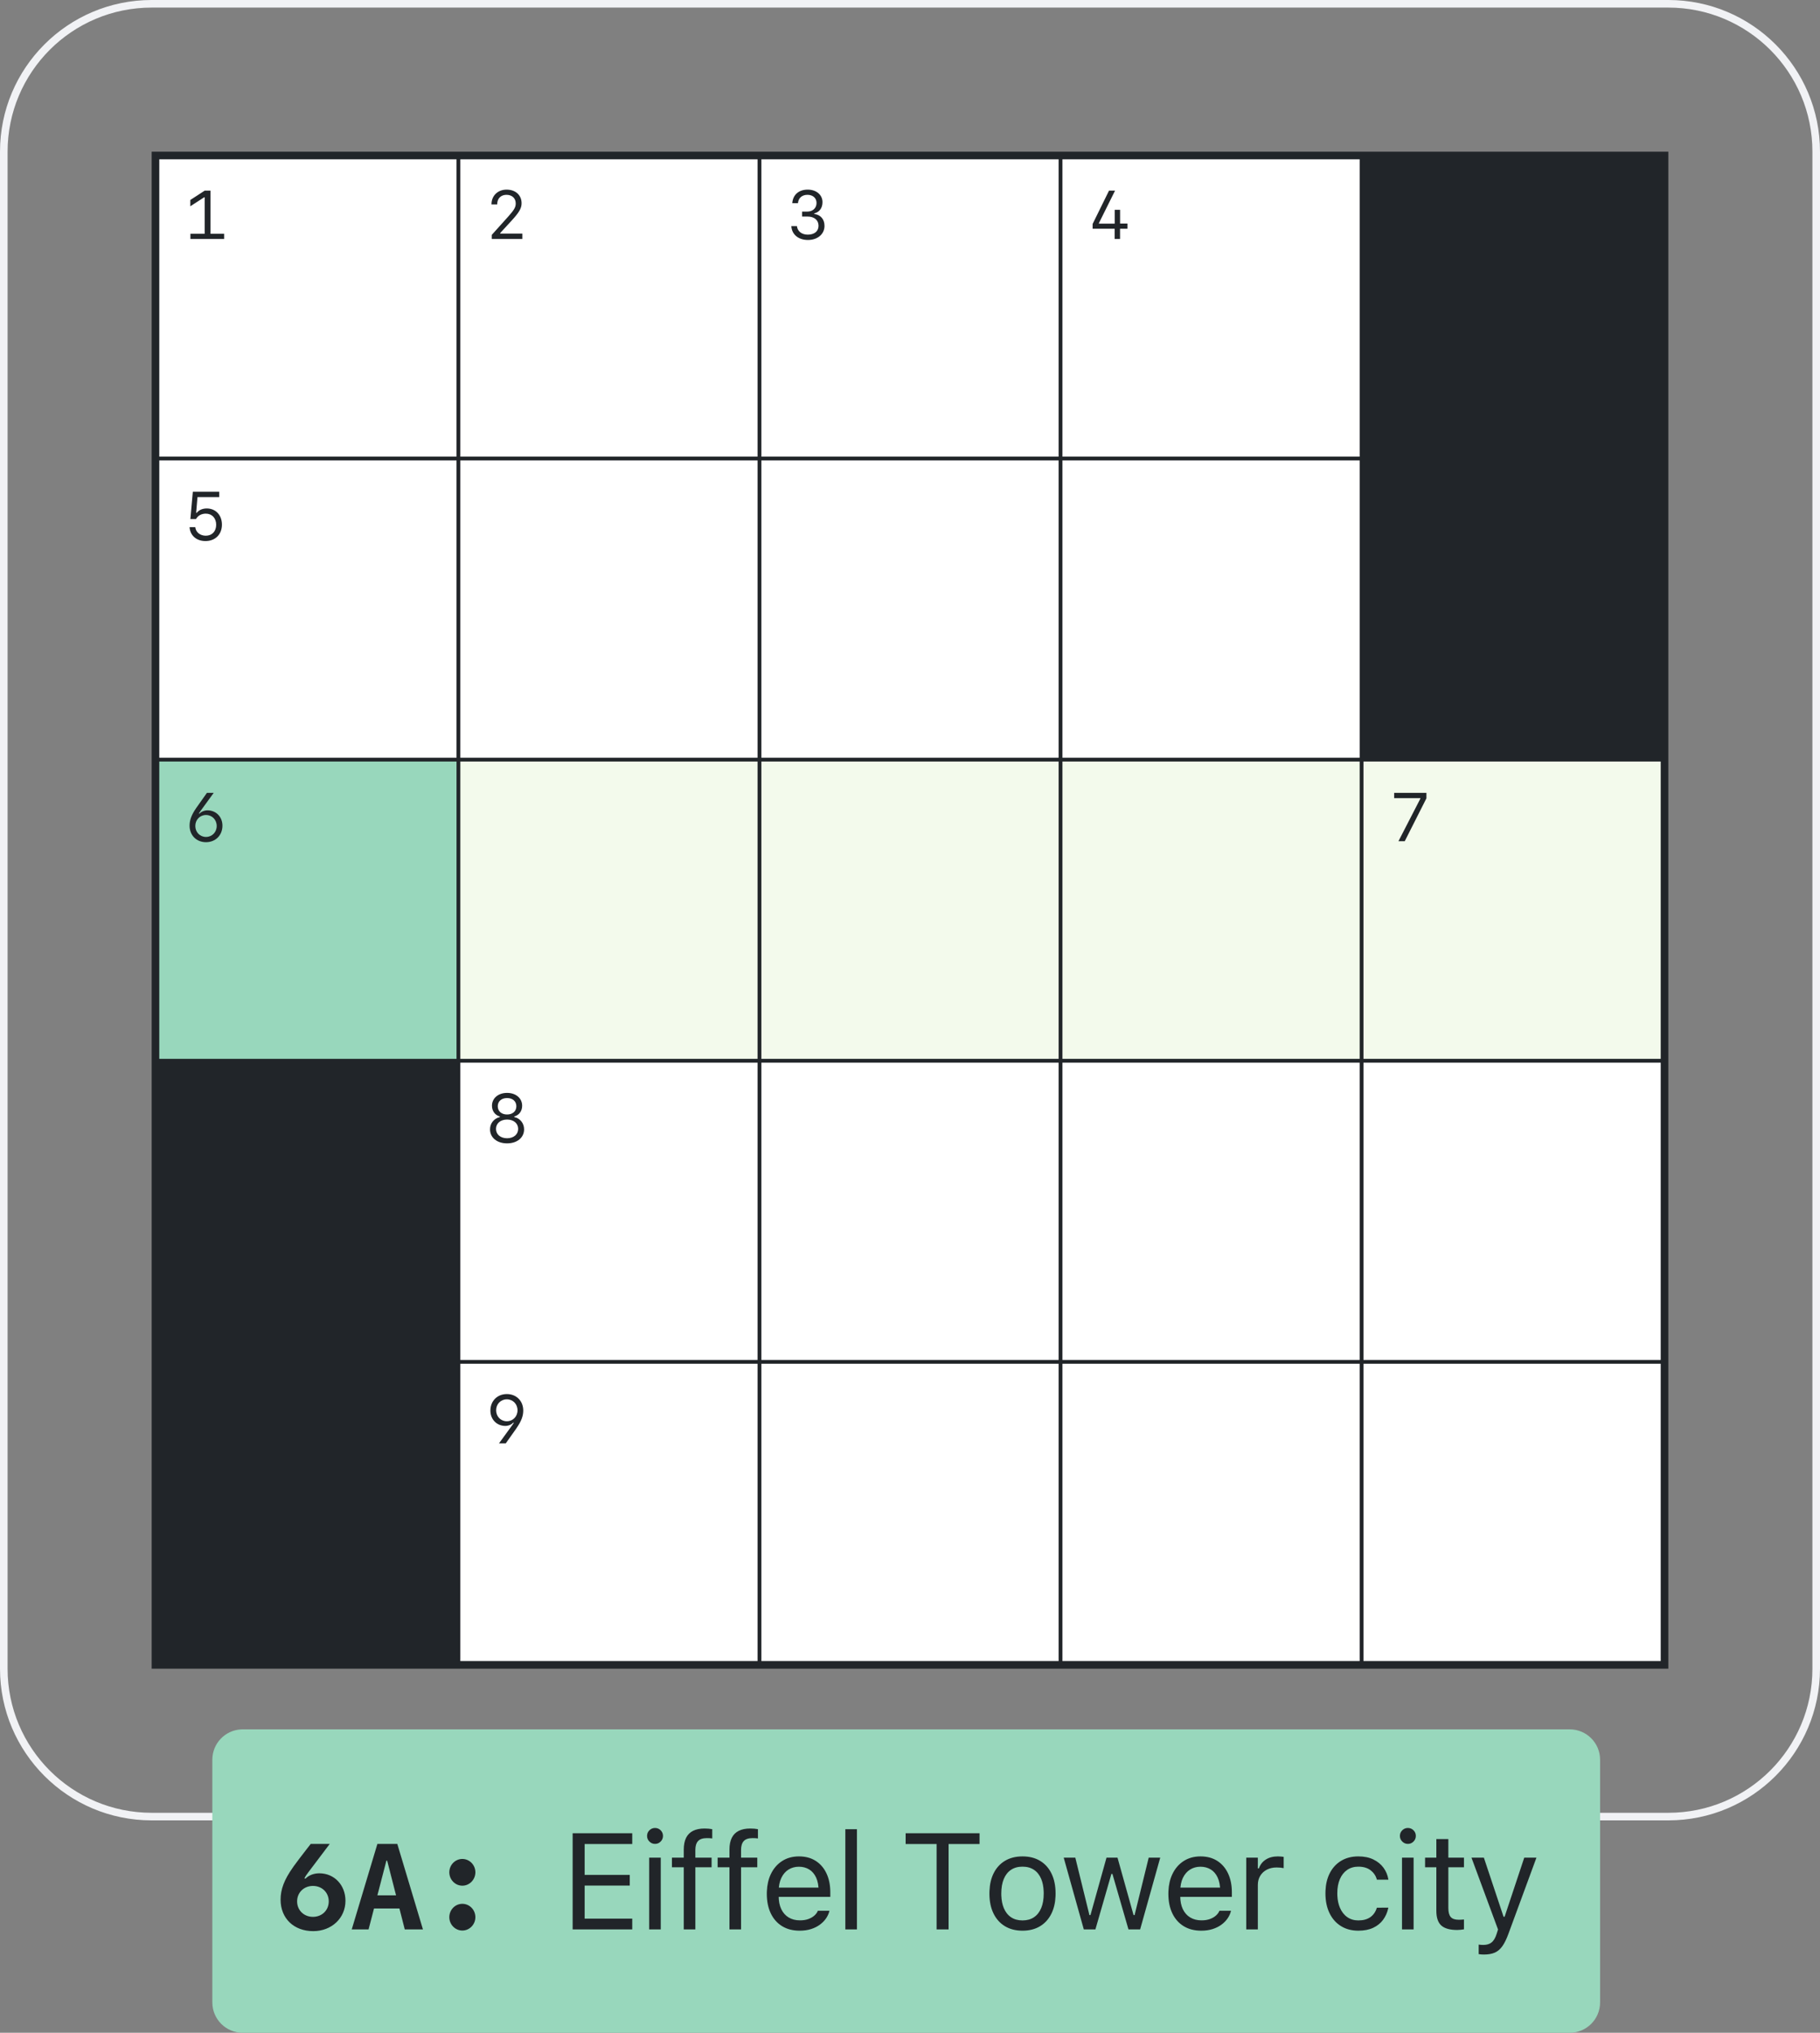 <?xml version="1.0" encoding="UTF-8"?>
<svg width="240px" height="268px" viewBox="0 0 240 268" version="1.1" xmlns="http://www.w3.org/2000/svg" xmlns:xlink="http://www.w3.org/1999/xlink">
    <rect x="0" y="0" width="240" height="268" fill="#808080" stroke="none"/>
    <title>image1</title>
    <g id="Page-2" stroke="none" stroke-width="1" fill="none" fill-rule="evenodd">
        <g id="Frame" transform="translate(-72, -544)">
            <g id="image1" transform="translate(72, 544)">
                <path d="M220,0 C231.046,0 240,8.954 240,20 L240,220 C240,231.046 231.046,240 220,240 L20,240 C8.954,240 0,231.046 0,220 L0,20 C0,8.954 8.954,0 20,0 L220,0 Z M220,1 L20,1 C9.507,1 1,9.507 1,20 L1,220 C1,230.493 9.507,239 20,239 L220,239 C230.493,239 239,230.493 239,220 L239,20 C239,9.507 230.493,1 220,1 Z" id="bg-big" fill="#F1F2F5" fill-rule="nonzero"></path>
                <rect id="bg" fill="#212529" x="20" y="20" width="200" height="200"></rect>
                <path d="M179.799,179.799 L218.995,179.799 L218.995,218.995 L179.799,218.995 L179.799,179.799 Z M140.101,179.799 L179.296,179.799 L179.296,218.995 L140.101,218.995 L140.101,179.799 Z M100.402,179.799 L139.598,179.799 L139.598,218.995 L100.402,218.995 L100.402,179.799 Z M60.704,179.799 L99.899,179.799 L99.899,218.995 L60.704,218.995 L60.704,179.799 Z M179.799,140.101 L218.995,140.101 L218.995,179.296 L179.799,179.296 L179.799,140.101 Z M140.101,140.101 L179.296,140.101 L179.296,179.296 L140.101,179.296 L140.101,140.101 Z M100.402,140.101 L139.598,140.101 L139.598,179.296 L100.402,179.296 L100.402,140.101 Z M60.704,140.101 L99.899,140.101 L99.899,179.296 L60.704,179.296 L60.704,140.101 Z M140.101,60.704 L179.296,60.704 L179.296,99.899 L140.101,99.899 L140.101,60.704 Z M100.402,60.704 L139.598,60.704 L139.598,99.899 L100.402,99.899 L100.402,60.704 Z M60.704,60.704 L99.899,60.704 L99.899,99.899 L60.704,99.899 L60.704,60.704 Z M21.005,60.704 L60.201,60.704 L60.201,99.899 L21.005,99.899 L21.005,60.704 Z M140.101,21.005 L179.296,21.005 L179.296,60.201 L140.101,60.201 L140.101,21.005 Z M100.402,21.005 L139.598,21.005 L139.598,60.201 L100.402,60.201 L100.402,21.005 Z M60.704,21.005 L99.899,21.005 L99.899,60.201 L60.704,60.201 L60.704,21.005 Z M21.005,21.005 L60.201,21.005 L60.201,60.201 L21.005,60.201 L21.005,21.005 Z" id="white" fill="#FFFFFF"></path>
                <path d="M179.799,100.402 L218.995,100.402 L218.995,139.598 L179.799,139.598 L179.799,100.402 Z M140.101,100.402 L179.296,100.402 L179.296,139.598 L140.101,139.598 L140.101,100.402 Z M100.402,100.402 L139.598,100.402 L139.598,139.598 L100.402,139.598 L100.402,100.402 Z M60.704,100.402 L99.899,100.402 L99.899,139.598 L60.704,139.598 L60.704,100.402 Z" id="light-green" fill="#F3FAEC"></path>
                <polygon id="green" fill="#98D7BC" points="21.005 100.402 60.201 100.402 60.201 139.598 21.005 139.598"></polygon>
                <path d="M32,228 L207,228 C209.209,228 211,229.791 211,232 L211,264 C211,266.209 209.209,268 207,268 L32,268 C29.791,268 28,266.209 28,264 L28,232 C28,229.858 29.684,228.109 31.8,228.005 L32,228 Z" id="bg" fill="#98D7BC"></path>
                <path d="M45.555,250.602 C45.555,248.524 44.086,246.977 42.102,246.977 C41.398,246.977 40.711,247.235 40.297,247.672 L40.141,247.649 L40.193,247.539 C40.268,247.392 40.373,247.228 40.648,246.86 L43.484,243.102 L40.977,243.102 L40.402,243.839 C39.864,244.534 39.114,245.513 38.749,246.022 L38.602,246.235 C37.477,247.828 37,249.094 37,250.453 C37,252.922 38.75,254.602 41.305,254.602 C43.734,254.602 45.555,252.883 45.555,250.602 Z M41.266,252.719 C40.078,252.719 39.18,251.852 39.18,250.68 C39.18,249.508 40.078,248.641 41.266,248.641 C42.461,248.641 43.352,249.508 43.352,250.68 C43.352,251.852 42.461,252.719 41.266,252.719 Z M53.375,254.375 L55.773,254.375 L52.391,243.102 L49.766,243.102 L46.383,254.375 L48.602,254.375 L49.32,251.617 L52.672,251.617 L53.375,254.375 Z M50.953,245.313 L51.055,245.313 L52.227,249.883 L49.766,249.883 L50.953,245.313 Z M60.969,248.61 C61.914,248.61 62.688,247.813 62.688,246.844 C62.688,245.875 61.914,245.086 60.969,245.086 C60.023,245.086 59.25,245.875 59.25,246.844 C59.25,247.813 60.023,248.61 60.969,248.61 Z M60.969,254.524 C61.914,254.524 62.688,253.727 62.688,252.766 C62.688,251.789 61.914,251 60.969,251 C60.023,251 59.25,251.789 59.25,252.766 C59.25,253.727 60.023,254.524 60.969,254.524 Z M75.514,254.375 L83.371,254.375 L83.371,252.951 L77.096,252.951 L77.096,248.592 L83.046,248.592 L83.046,247.186 L77.096,247.186 L77.096,243.117 L83.371,243.117 L83.371,241.693 L75.514,241.693 L75.514,254.375 Z M85.604,254.375 L87.133,254.375 L87.133,244.916 L85.604,244.916 L85.604,254.375 Z M86.377,243.101 C86.669,243.101 86.917,242.997 87.121,242.79 C87.325,242.583 87.427,242.336 87.427,242.05 C87.427,241.758 87.325,241.51 87.121,241.306 C86.917,241.102 86.669,241 86.377,241 C86.091,241 85.844,241.102 85.637,241.306 C85.43,241.51 85.327,241.758 85.327,242.05 C85.327,242.336 85.43,242.583 85.637,242.79 C85.844,242.997 86.091,243.101 86.377,243.101 Z M90.167,254.375 L91.696,254.375 L91.696,246.182 L93.836,246.182 L93.836,244.916 L91.695,244.916 L91.695,243.9 C91.695,243.382 91.813,242.992 92.049,242.73 C92.285,242.469 92.673,242.338 93.212,242.338 C93.346,242.338 93.475,242.341 93.597,242.347 C93.72,242.353 93.828,242.364 93.922,242.381 L93.922,241.159 C93.766,241.13 93.604,241.109 93.437,241.094 C93.27,241.079 93.093,241.072 92.906,241.072 C92.31,241.072 91.808,241.173 91.4,241.374 C90.992,241.576 90.684,241.883 90.477,242.294 C90.27,242.706 90.167,243.227 90.167,243.858 L90.167,244.916 L88.607,244.916 L88.607,246.182 L90.167,246.182 L90.167,254.375 Z M96.192,254.375 L97.722,254.375 L97.722,246.182 L99.862,246.182 L99.862,244.916 L97.721,244.916 L97.721,243.9 C97.721,243.382 97.839,242.992 98.075,242.73 C98.311,242.469 98.699,242.338 99.238,242.338 C99.372,242.338 99.5,242.341 99.623,242.347 C99.746,242.353 99.854,242.364 99.948,242.381 L99.948,241.159 C99.792,241.13 99.63,241.109 99.463,241.094 C99.296,241.079 99.119,241.072 98.932,241.072 C98.336,241.072 97.834,241.173 97.426,241.374 C97.017,241.576 96.71,241.883 96.503,242.294 C96.296,242.706 96.192,243.227 96.192,243.858 L96.192,244.916 L94.633,244.916 L94.633,246.182 L96.192,246.182 L96.192,254.375 Z M105.454,254.543 C106.008,254.543 106.509,254.471 106.956,254.328 C107.403,254.185 107.791,253.991 108.119,253.748 C108.448,253.504 108.716,253.231 108.924,252.928 C109.133,252.625 109.278,252.311 109.36,251.987 L109.377,251.916 L107.849,251.916 L107.814,251.995 C107.732,252.186 107.588,252.373 107.383,252.555 C107.178,252.738 106.918,252.888 106.602,253.005 C106.286,253.122 105.915,253.181 105.489,253.181 C104.916,253.181 104.419,253.054 103.998,252.799 C103.577,252.545 103.252,252.179 103.024,251.703 C102.796,251.226 102.682,250.652 102.682,249.979 L102.682,249.374 C102.682,248.666 102.799,248.069 103.033,247.584 C103.266,247.099 103.584,246.732 103.984,246.483 C104.385,246.235 104.84,246.11 105.348,246.11 C105.857,246.11 106.307,246.229 106.699,246.466 C107.091,246.702 107.398,247.061 107.62,247.54 C107.843,248.02 107.954,248.631 107.954,249.374 L107.954,249.979 L108.71,248.863 L101.908,248.863 L101.908,250.084 L109.491,250.084 L109.491,249.488 C109.491,248.546 109.326,247.719 108.995,247.008 C108.665,246.297 108.191,245.743 107.573,245.345 C106.956,244.947 106.217,244.749 105.357,244.749 C104.503,244.749 103.757,244.956 103.119,245.372 C102.482,245.787 101.989,246.363 101.64,247.101 C101.331,247.756 101.159,248.506 101.125,249.351 L101.118,249.681 C101.118,250.669 101.292,251.528 101.64,252.256 C101.988,252.985 102.486,253.548 103.132,253.946 C103.779,254.344 104.553,254.543 105.454,254.543 Z M111.474,254.375 L113.004,254.375 L113.004,241.164 L111.474,241.164 L111.474,254.375 Z M123.508,254.375 L125.09,254.375 L125.09,243.117 L129.173,243.117 L129.173,241.693 L119.425,241.693 L119.425,243.117 L123.508,243.117 L123.508,254.375 Z M134.835,254.543 C135.735,254.543 136.51,254.345 137.159,253.95 C137.809,253.555 138.311,252.992 138.665,252.26 C138.98,251.61 139.156,250.852 139.191,249.984 L139.197,249.636 C139.197,248.625 139.02,247.753 138.665,247.022 C138.311,246.291 137.809,245.729 137.159,245.337 C136.509,244.945 135.735,244.749 134.835,244.749 C133.941,244.749 133.168,244.945 132.515,245.337 C131.863,245.729 131.359,246.291 131.005,247.022 C130.69,247.672 130.515,248.433 130.48,249.304 L130.473,249.654 C130.473,250.66 130.65,251.529 131.005,252.26 C131.359,252.992 131.863,253.555 132.515,253.95 C133.168,254.345 133.941,254.543 134.835,254.543 Z M134.836,253.189 C134.241,253.189 133.735,253.049 133.32,252.768 C132.905,252.488 132.587,252.084 132.367,251.558 C132.175,251.097 132.067,250.554 132.043,249.927 L132.038,249.636 C132.038,248.888 132.148,248.251 132.367,247.725 C132.587,247.198 132.905,246.796 133.32,246.519 C133.735,246.241 134.24,246.102 134.835,246.102 C135.43,246.102 135.935,246.241 136.35,246.519 C136.766,246.796 137.083,247.198 137.303,247.724 C137.495,248.185 137.603,248.73 137.627,249.361 L137.633,249.654 C137.633,250.397 137.523,251.031 137.303,251.558 C137.083,252.084 136.766,252.488 136.351,252.768 C135.936,253.049 135.431,253.189 134.836,253.189 Z M142.92,254.375 L144.45,254.375 L146.558,247.057 L146.693,247.057 L148.809,254.375 L150.348,254.375 L152.997,244.916 L151.477,244.916 L149.616,252.486 L149.48,252.486 L147.364,244.916 L145.912,244.916 L143.797,252.486 L143.661,252.486 L141.799,244.916 L140.27,244.916 L142.92,254.375 Z M158.407,254.543 C158.961,254.543 159.461,254.471 159.909,254.328 C160.356,254.185 160.744,253.991 161.072,253.748 C161.401,253.504 161.669,253.231 161.877,252.928 C162.086,252.625 162.231,252.311 162.312,251.987 L162.33,251.916 L160.802,251.916 L160.767,251.995 C160.685,252.186 160.541,252.373 160.336,252.555 C160.131,252.738 159.87,252.888 159.554,253.005 C159.239,253.122 158.868,253.181 158.442,253.181 C157.869,253.181 157.372,253.054 156.951,252.799 C156.53,252.545 156.205,252.179 155.977,251.703 C155.749,251.226 155.635,250.652 155.635,249.979 L155.635,249.374 C155.635,248.666 155.751,248.069 155.985,247.584 C156.219,247.099 156.537,246.732 156.937,246.483 C157.338,246.235 157.793,246.11 158.301,246.11 C158.81,246.11 159.26,246.229 159.652,246.466 C160.044,246.702 160.351,247.061 160.573,247.54 C160.795,248.02 160.906,248.631 160.906,249.374 L160.906,249.979 L161.663,248.863 L154.861,248.863 L154.861,250.084 L162.444,250.084 L162.444,249.488 C162.444,248.546 162.279,247.719 161.948,247.008 C161.617,246.297 161.143,245.743 160.526,245.345 C159.909,244.947 159.17,244.749 158.31,244.749 C157.456,244.749 156.71,244.956 156.072,245.372 C155.434,245.787 154.941,246.363 154.593,247.101 C154.284,247.756 154.112,248.506 154.077,249.351 L154.071,249.681 C154.071,250.669 154.245,251.528 154.593,252.256 C154.941,252.985 155.439,253.548 156.085,253.946 C156.732,254.344 157.506,254.543 158.407,254.543 Z M164.34,254.375 L165.869,254.375 L165.869,248.515 C165.869,248.052 165.975,247.648 166.186,247.303 C166.398,246.958 166.689,246.689 167.061,246.496 C167.432,246.304 167.859,246.208 168.341,246.208 C168.512,246.208 168.672,246.215 168.821,246.23 C168.97,246.244 169.122,246.266 169.276,246.295 L169.276,244.81 L169.05,244.781 L168.95,244.771 C168.808,244.756 168.664,244.749 168.518,244.749 C167.885,244.749 167.353,244.887 166.922,245.164 C166.491,245.441 166.185,245.829 166.005,246.329 L165.869,246.329 L165.869,244.916 L164.34,244.916 L164.34,254.375 Z M179.129,254.543 C179.887,254.543 180.536,254.416 181.075,254.163 C181.615,253.911 182.049,253.562 182.377,253.119 C182.706,252.675 182.934,252.169 183.061,251.6 L183.078,251.505 L181.567,251.514 L181.549,251.567 C181.375,252.094 181.087,252.496 180.683,252.773 C180.279,253.05 179.759,253.189 179.12,253.189 C178.56,253.189 178.072,253.043 177.656,252.751 C177.241,252.459 176.919,252.046 176.691,251.511 C176.495,251.053 176.383,250.525 176.355,249.926 L176.348,249.604 C176.348,248.89 176.461,248.271 176.686,247.748 C176.912,247.224 177.232,246.819 177.647,246.532 C178.062,246.245 178.553,246.102 179.12,246.102 C179.799,246.102 180.346,246.267 180.76,246.595 C181.123,246.883 181.371,247.224 181.506,247.619 L181.566,247.819 L183.086,247.819 L183.077,247.766 C182.984,247.205 182.772,246.698 182.439,246.243 C182.106,245.788 181.661,245.425 181.105,245.155 C180.549,244.884 179.887,244.749 179.12,244.749 C178.237,244.749 177.471,244.949 176.821,245.35 C176.171,245.75 175.669,246.313 175.315,247.039 C175,247.684 174.825,248.431 174.79,249.28 L174.783,249.62 C174.783,250.62 174.962,251.489 175.319,252.226 C175.676,252.963 176.179,253.534 176.829,253.937 C177.478,254.341 178.245,254.543 179.129,254.543 Z M184.88,254.375 L186.409,254.375 L186.409,244.916 L184.88,244.916 L184.88,254.375 Z M185.653,243.101 C185.945,243.101 186.193,242.997 186.397,242.79 C186.601,242.583 186.703,242.336 186.703,242.05 C186.703,241.758 186.601,241.51 186.397,241.306 C186.193,241.102 185.945,241 185.653,241 C185.367,241 185.12,241.102 184.913,241.306 C184.706,241.51 184.602,241.758 184.602,242.05 C184.602,242.336 184.706,242.583 184.913,242.79 C185.12,242.997 185.367,243.101 185.653,243.101 Z M192.164,254.45 C192.317,254.45 192.466,254.442 192.613,254.424 C192.759,254.407 192.905,254.387 193.049,254.364 L193.049,253.066 L192.699,253.092 L192.482,253.1 C192.442,253.101 192.4,253.101 192.355,253.101 C191.867,253.101 191.517,252.981 191.306,252.741 C191.095,252.501 190.99,252.104 190.99,251.551 L190.99,246.182 L193.049,246.182 L193.049,244.916 L190.99,244.916 L190.99,242.463 L189.408,242.463 L189.408,244.916 L187.921,244.916 L187.921,246.182 L189.408,246.182 L189.408,251.92 C189.408,252.821 189.625,253.468 190.061,253.861 C190.497,254.254 191.198,254.45 192.164,254.45 Z M195.677,257.686 C196.239,257.686 196.711,257.606 197.095,257.444 C197.479,257.282 197.814,257.002 198.1,256.605 C198.386,256.208 198.657,255.658 198.913,254.955 L202.608,244.916 L200.999,244.916 L198.102,253.634 L198.696,252.703 L197.987,252.703 L198.581,253.634 L195.675,244.916 L194.041,244.916 L197.542,254.384 L197.366,254.945 C197.196,255.488 196.971,255.87 196.692,256.09 C196.413,256.311 196.056,256.421 195.62,256.421 C195.515,256.421 195.407,256.418 195.297,256.412 C195.187,256.405 195.086,256.394 194.993,256.376 L194.993,257.633 C195.099,257.65 195.213,257.664 195.338,257.673 C195.462,257.682 195.575,257.686 195.677,257.686 Z" id="text" fill="#212529" fill-rule="nonzero"></path>
                <path d="M65.798,190.3 L66.69,190.3 L68.055,188.374 L68.117,188.281 C68.744,187.371 69,186.696 69,185.971 C69,184.699 68.095,183.794 66.836,183.794 C65.577,183.794 64.668,184.708 64.668,185.971 C64.668,187.137 65.502,187.994 66.642,187.994 C67.044,187.994 67.494,187.804 67.684,187.548 L67.75,187.583 L67.668,187.72 C67.638,187.766 67.596,187.825 67.534,187.91 L65.798,190.3 Z M66.832,187.38 C66.032,187.38 65.423,186.753 65.423,185.932 C65.423,185.115 66.032,184.487 66.832,184.487 C67.636,184.487 68.245,185.115 68.245,185.932 C68.245,186.753 67.636,187.38 66.832,187.38 Z M66.867,150.742 C68.192,150.742 69.111,149.983 69.111,148.896 C69.111,148.093 68.585,147.434 67.812,147.271 L67.812,147.2 C68.461,147.019 68.855,146.476 68.855,145.783 C68.855,144.789 68.029,144.087 66.867,144.087 C65.705,144.087 64.875,144.789 64.875,145.783 C64.875,146.476 65.277,147.024 65.917,147.2 L65.917,147.271 C65.131,147.461 64.619,148.106 64.619,148.896 C64.619,149.983 65.542,150.742 66.867,150.742 Z M66.867,146.935 C66.129,146.935 65.639,146.503 65.639,145.849 C65.639,145.2 66.129,144.767 66.867,144.767 C67.605,144.767 68.09,145.2 68.09,145.849 C68.09,146.503 67.605,146.935 66.867,146.935 Z M66.867,150.067 C66.001,150.067 65.405,149.563 65.405,148.835 C65.405,148.106 66.001,147.602 66.867,147.602 C67.733,147.602 68.329,148.106 68.329,148.835 C68.329,149.563 67.733,150.067 66.867,150.067 Z M185.243,110.903 L188.1,105.249 L188.1,104.529 L183.847,104.529 L183.847,105.227 L187.305,105.227 L187.305,105.285 L184.412,110.903 L185.243,110.903 Z M27.16,111.035 C28.423,111.035 29.333,110.121 29.333,108.858 C29.333,107.696 28.494,106.835 27.358,106.835 C26.952,106.835 26.493,107.025 26.303,107.281 L26.237,107.246 L26.261,107.19 C26.279,107.154 26.315,107.101 26.444,106.919 L28.184,104.529 L27.288,104.529 L25.861,106.548 C25.252,107.436 25,108.111 25,108.858 C25,110.125 25.905,111.035 27.16,111.035 Z M27.164,110.342 C26.365,110.342 25.755,109.715 25.755,108.898 C25.755,108.076 26.365,107.449 27.164,107.449 C27.968,107.449 28.577,108.076 28.577,108.898 C28.577,109.715 27.968,110.342 27.164,110.342 Z M27.093,71.332 C28.388,71.332 29.266,70.458 29.266,69.168 C29.266,67.914 28.445,67.035 27.266,67.035 C26.705,67.035 26.25,67.234 25.936,67.613 L25.866,67.613 L26.042,65.533 L28.913,65.533 L28.913,64.831 L25.428,64.831 L25.106,68.431 L25.844,68.431 C26.095,67.98 26.568,67.719 27.138,67.719 C27.955,67.719 28.507,68.311 28.507,69.186 C28.507,70.051 27.959,70.63 27.138,70.63 C26.391,70.63 25.821,70.171 25.751,69.504 L25,69.504 C25.066,70.599 25.905,71.332 27.093,71.332 Z M147.699,31.506 L147.699,30.159 L148.676,30.159 L148.676,29.474 L147.704,29.474 L147.704,27.663 L146.997,27.663 L146.997,29.483 L144.908,29.483 L144.908,29.425 L147.041,25.132 L146.246,25.132 L144.082,29.527 L144.082,30.159 L146.988,30.159 L146.988,31.506 L147.699,31.506 Z M106.543,31.638 C107.815,31.638 108.725,30.865 108.725,29.783 C108.725,28.913 108.222,28.317 107.374,28.206 L107.374,28.136 C108.058,27.968 108.46,27.42 108.46,26.652 C108.46,25.685 107.648,25 106.508,25 C105.329,25 104.552,25.685 104.476,26.789 L105.223,26.789 C105.285,26.104 105.762,25.685 106.477,25.685 C107.197,25.685 107.674,26.113 107.674,26.762 C107.674,27.429 107.175,27.897 106.46,27.897 L105.766,27.897 L105.766,28.551 L106.495,28.551 C107.378,28.551 107.939,29.024 107.939,29.766 C107.939,30.485 107.396,30.936 106.521,30.936 C105.726,30.936 105.161,30.494 105.09,29.814 L104.353,29.814 C104.41,30.914 105.285,31.638 106.543,31.638 Z M68.881,31.506 L68.881,30.799 L65.962,30.799 L65.962,30.724 L67.463,29.09 L67.793,28.721 C68.546,27.855 68.779,27.373 68.779,26.789 C68.779,25.724 67.976,25 66.805,25 C65.696,25 64.889,25.732 64.818,26.775 L64.813,26.952 L65.564,26.952 L65.564,26.926 C65.564,26.175 66.05,25.685 66.783,25.685 C67.525,25.685 68.007,26.135 68.007,26.82 C68.007,27.323 67.812,27.663 67.004,28.569 L64.849,30.967 L64.849,31.506 L68.881,31.506 Z M29.554,31.506 L29.554,30.821 L27.76,30.821 L27.76,25.132 L26.996,25.132 L25.097,26.365 L25.097,27.195 L26.921,26.016 L26.992,26.016 L26.992,30.821 L25.11,30.821 L25.11,31.506 L29.554,31.506 Z" id="numbers" fill="#212529"></path>
            </g>
        </g>
    </g>
</svg>